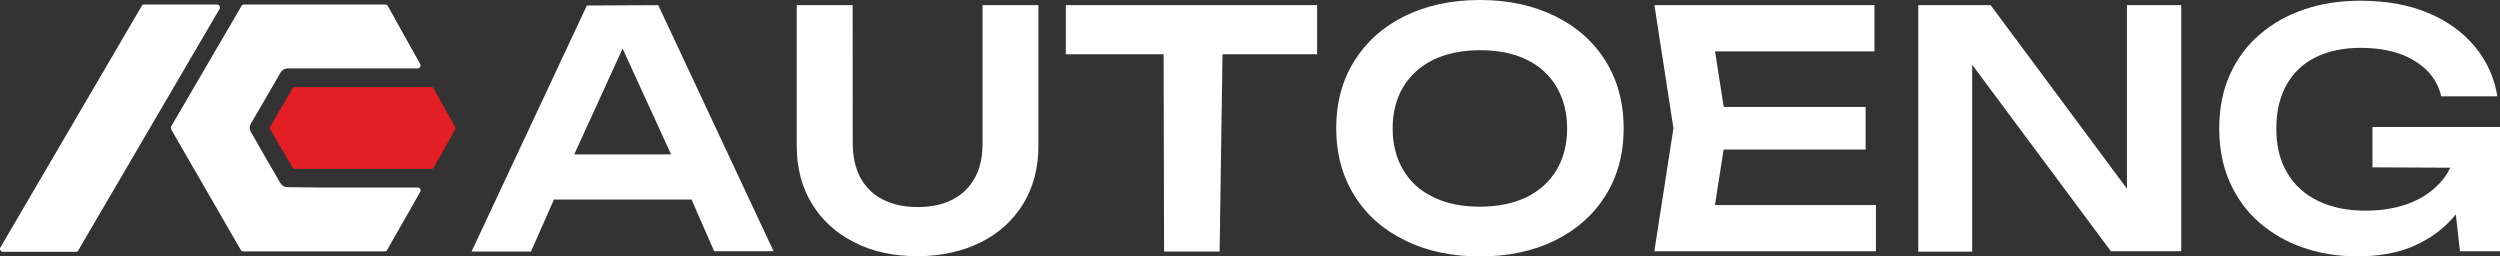 <?xml version="1.0" encoding="UTF-8"?> <svg xmlns:xodm="http://www.corel.com/coreldraw/odm/2003" xmlns="http://www.w3.org/2000/svg" xmlns:xlink="http://www.w3.org/1999/xlink" version="1.1" id="Слой_1" x="0px" y="0px" viewBox="0 0 2763.8 283.5" style="enable-background:new 0 0 2763.8 283.5;" xml:space="preserve"><rect x="0" y="0" width="2763.8" height="283.5" fill="#333333" stroke="none"/> <style type="text/css"> .st0{fill:#E31E24;} .st1{fill:#FFFFFF;} </style> <g id="Слой_x0020_1"> <path class="st0" d="M479.2,97.5l23.9,42.8c0.4,1.1,0.4,2.1,0,2.9l-23.6,42.1c-0.4,1.1-1.4,1.4-2.9,1.4H351h-24.6 c-1.1,0-2.1-0.4-2.9-1.4L311,164.2l-12.1-21.1c-0.4-1.1-0.4-2.1,0-3.2l12.1-21.1l12.5-21.1c0.4-1.1,1.4-1.4,2.9-1.4H351h125.3 C477.8,95.7,478.5,96.4,479.2,97.5L479.2,97.5z"></path> <path class="st1" d="M464.6,71c1.1,1.8-0.4,4.6-2.9,4.6H351h-32.9c-3.2,0-6.4,1.8-7.9,4.6l-16.4,28.2l-16.4,28.2 c-1.8,2.9-1.8,6.4,0,9.3l16.1,28.2l16.4,28.2c1.8,2.9,4.6,4.6,7.9,4.6l32.9,0.4h111.1c2.5,0,3.9,2.5,2.9,4.6l-36.8,64.6 c-0.4,1.1-1.4,1.4-2.9,1.4H269.2c-1.1,0-2.1-0.4-2.9-1.4l-77.1-133.5c-0.4-1.1-0.4-2.1,0-3.2L267.1,6.4c0.4-1.1,1.4-1.4,2.9-1.4 h155.7c1.1,0,2.1,0.4,2.9,1.4L464.6,71L464.6,71z"></path> <path class="st1" d="M240,5c2.5,0,3.9,2.9,2.9,4.6L86.4,277c-0.4,1.1-1.4,1.4-2.9,1.4H3.2c-2.5,0-3.9-2.9-2.9-4.6L156.8,6.4 c0.4-1.1,1.4-1.4,2.9-1.4L240,5L240,5z"></path> <path class="st1" d="M634.8,170.7h107.1l-53.6-117L634.8,170.7z M2715,237c-2.7,3.4-5.7,6.6-8.8,9.7 c-11.4,11.4-25.4,20.3-42.1,27.1c-16.8,6.4-36.1,9.6-58.2,9.6c-21.4,0-41.1-3.2-59.6-9.6c-18.6-6.4-34.6-15.7-48.6-27.8 c-13.9-12.1-24.6-26.8-32.5-44.3c-7.9-17.5-11.8-37.5-11.8-59.6s3.9-42.1,11.8-59.6c7.9-17.5,18.9-32.5,32.9-44.3 c13.9-12.1,30.4-21.4,49.3-27.8c18.9-6.4,39.3-9.6,61.8-9.6c28.9,0,54.3,4.6,75.3,13.6c21.4,8.9,38.6,21.4,51.8,37.5 c13.2,16.1,21.4,34.3,24.6,54.6h-62.1c-2.5-11.1-7.9-20.7-15.7-28.6c-8.2-7.9-18.2-14.3-30.7-18.6c-12.5-4.3-26.8-6.4-42.8-6.4 c-19.3,0-35.7,3.6-49.6,10.4c-13.9,6.8-24.6,17.1-32.1,30.3c-7.5,13.2-11.4,29.6-11.4,48.6c0,19.3,3.9,35.3,12.1,48.9 c7.9,13.6,19.3,23.9,34.3,31.1c14.6,7.1,32.1,10.7,52.1,10.7c19.6,0,36.8-3.2,51.4-9.3c14.6-6.1,26.4-15,35-26.1 c2.9-3.8,5.4-7.9,7.4-12.1l-86-0.4v-44.6h141v137.4h-44.3L2715,237L2715,237z M1905.6,118.2h156.9v47.1h-157l-9.6,61.4h178v51.1 h-245l21.1-136L1829,5.7h243.2v51.1h-176.2L1905.6,118.2L1905.6,118.2z M1286.4,60l0.5,218.1h61.4l3.2-218.1h104.6V5.7h-277.8V60 L1286.4,60L1286.4,60z M764.5,220.6H612.4L587,278.1h-65.7l127.5-272l78.9-0.4l127.5,272h-65.7L764.5,220.6L764.5,220.6z M2351.4,208.6V5.7h60v272h-77.8L2180.3,71.6v206.6h-59.6V5.7h80L2351.4,208.6L2351.4,208.6z M1636.1,228.5 c20,0,36.8-3.6,51.4-10.4c14.3-7.1,25.4-17.1,33.2-30c7.9-13.2,11.8-28.6,11.8-46.1c0-17.5-3.9-32.8-11.8-46.1 c-7.9-13.2-18.9-23.2-33.2-30c-14.3-7.1-31.4-10.4-51.4-10.4c-19.6,0-36.8,3.6-51.1,10.4c-14.6,7.1-25.7,17.1-33.6,30 c-7.9,13.2-11.8,28.6-11.8,46.1c0,17.5,3.9,32.8,11.8,46.1c7.9,13.2,18.9,23.2,33.6,30C1599.7,225.3,1616.8,228.5,1636.1,228.5z M1636.1,283.5c-31.8,0-59.6-6.1-83.2-17.9c-23.9-11.8-42.5-28.2-55.7-49.6c-13.2-21.1-20-46.1-20-74.3c0-28.2,6.8-53.2,20-74.3 c13.2-21.1,31.8-37.8,55.7-49.6C1576.9,6.1,1604.4,0,1636.1,0c31.8,0,59.3,6.1,83.2,17.9c23.9,11.8,42.5,28.2,55.7,49.6 c13.2,21.1,20,46.1,20,74.3c0,28.2-6.8,53.2-20,74.3c-13.2,21.1-31.8,37.8-55.7,49.6C1695.8,277.4,1667.9,283.5,1636.1,283.5z M942.7,158.5c0,14.6,2.9,27.1,8.2,37.5c5.7,10.4,13.6,18.6,24.6,24.3c10.7,5.7,23.9,8.6,38.9,8.6c15.4,0,28.6-2.9,39.3-8.6 c10.7-5.7,18.6-13.6,24.3-24.3c5.7-10.4,8.2-22.8,8.2-37.5V5.7h61.8v155.7c0,24.3-5.7,45.7-16.8,63.9 c-11.1,18.2-26.8,32.5-46.8,42.5c-20,10-43.6,15.4-70,15.4c-26.8,0-50-5-70-15.4c-20-10-35.7-24.3-46.8-42.5 c-11.1-18.2-16.8-39.6-16.8-63.9V5.7h61.8L942.7,158.5L942.7,158.5z"></path> </g> </svg> 